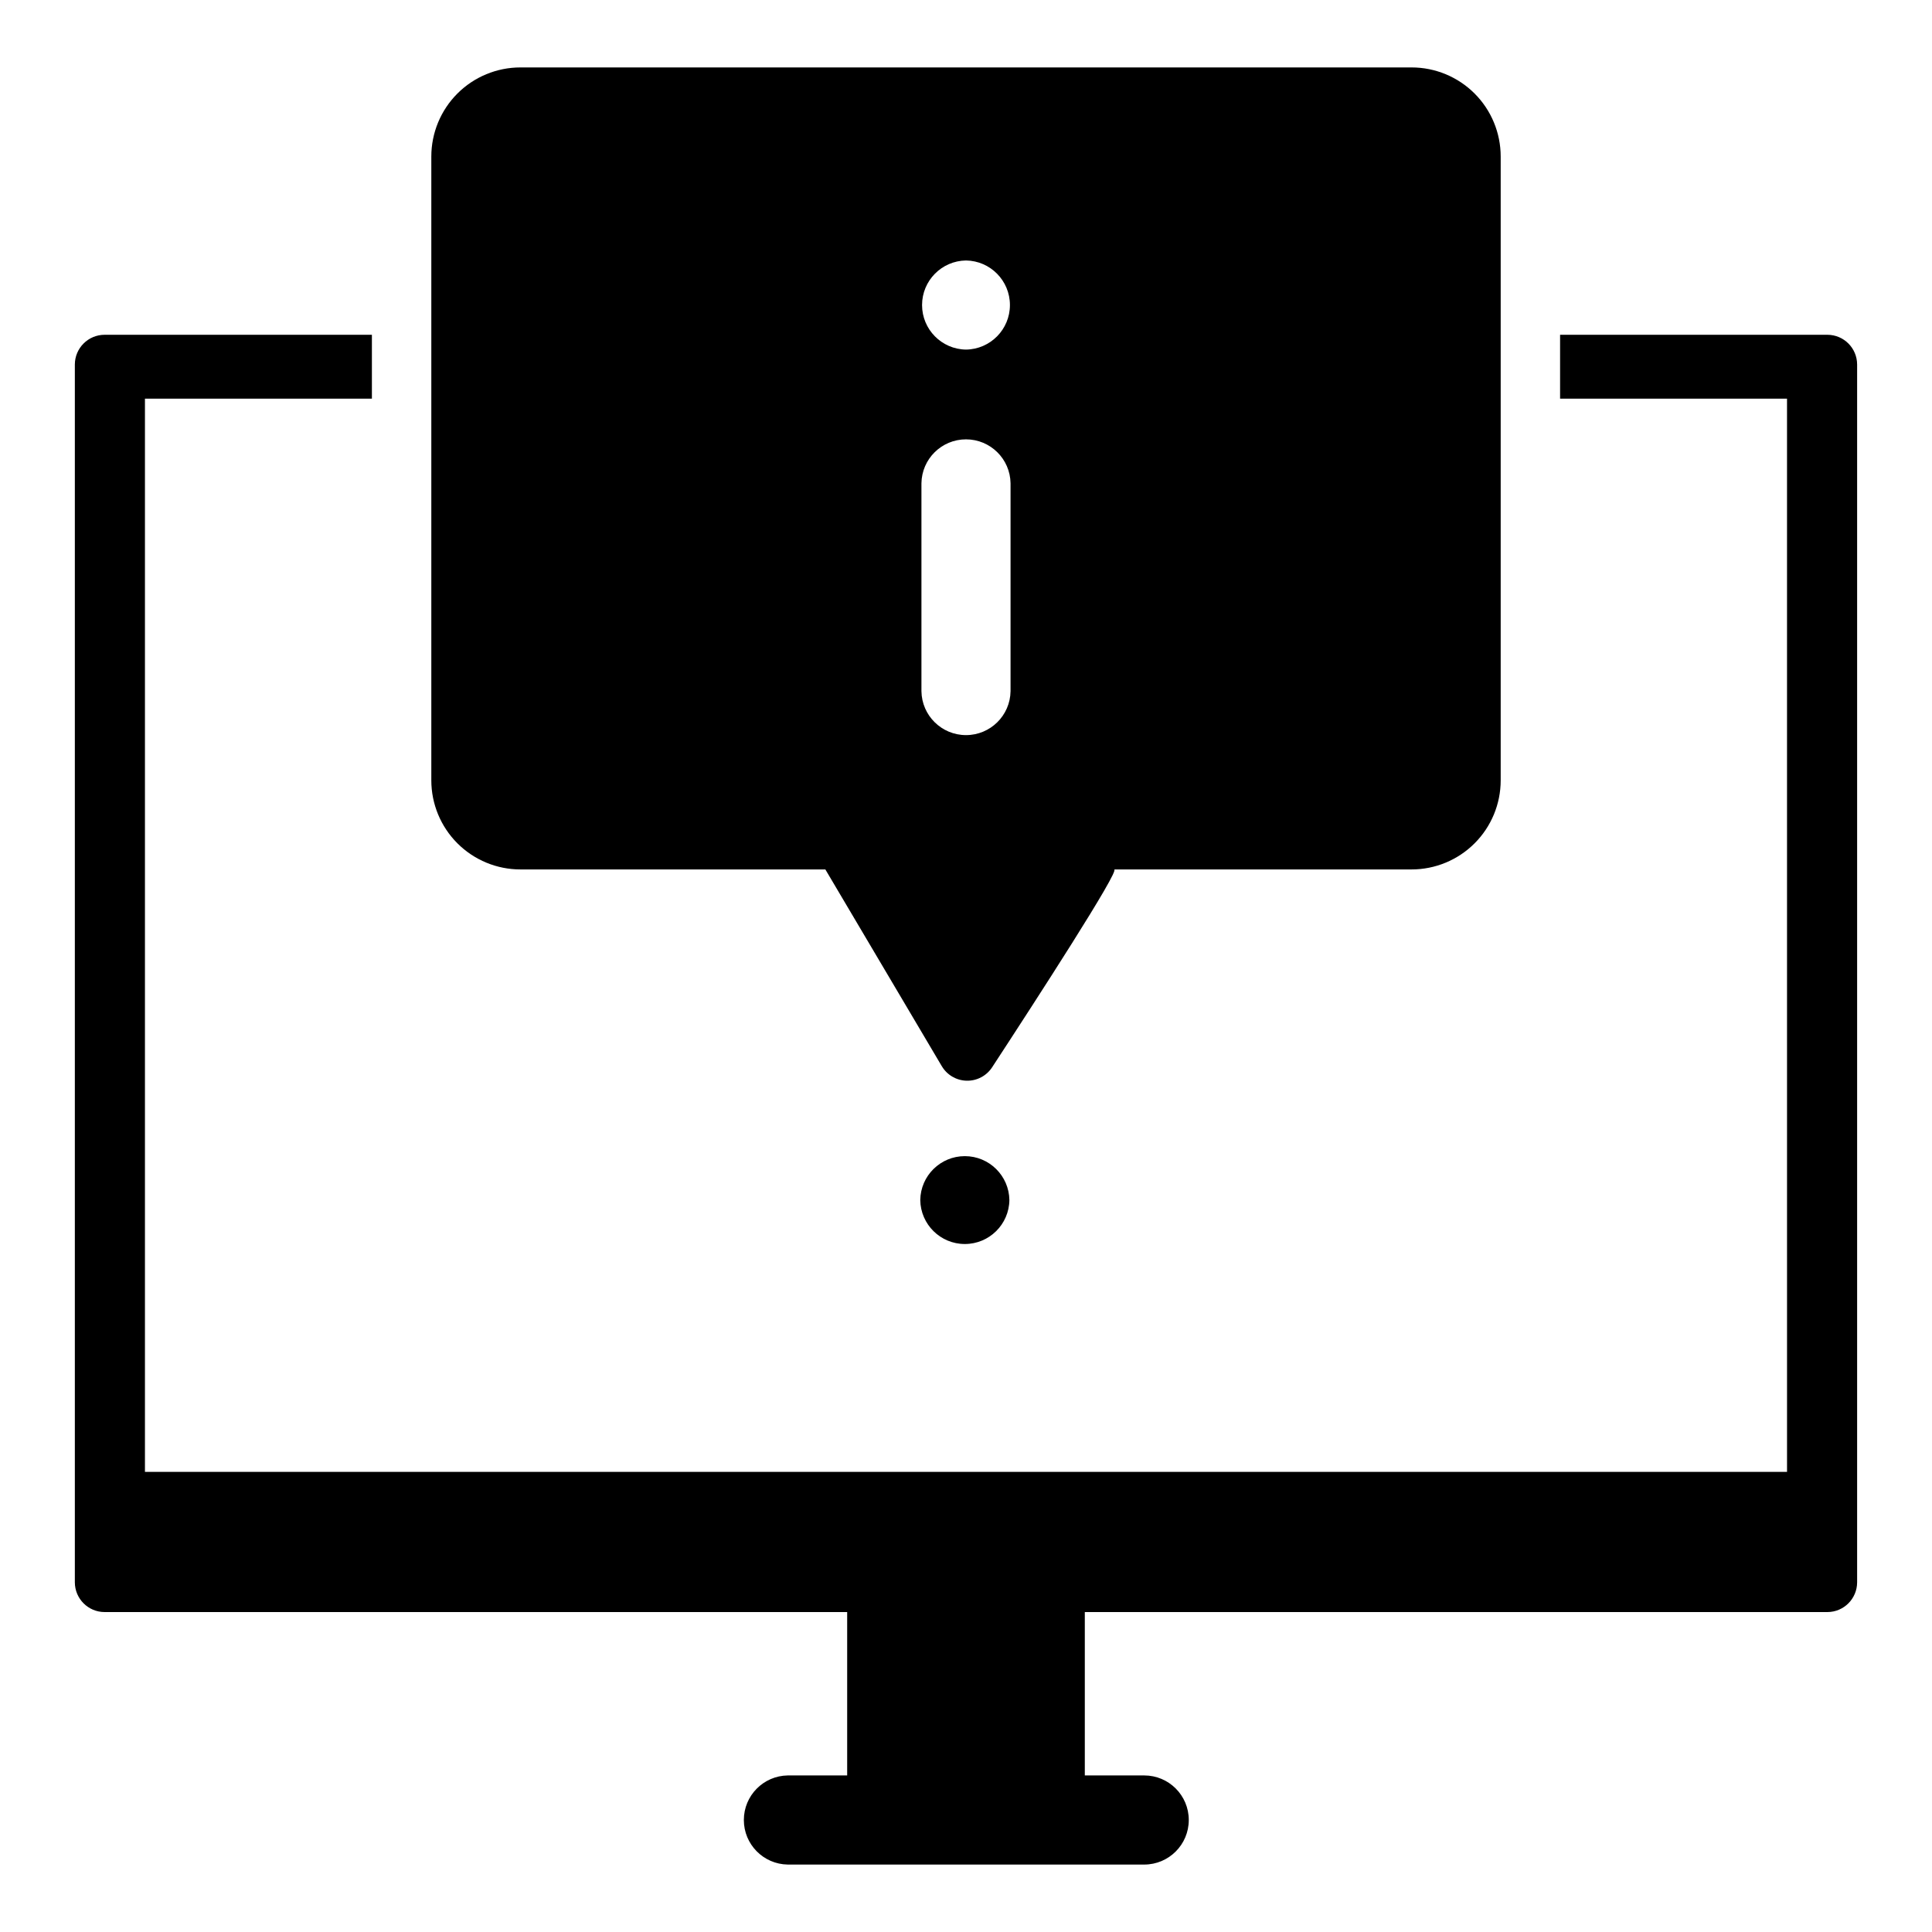 <?xml version="1.0" encoding="UTF-8"?>
<!-- Uploaded to: SVG Repo, www.svgrepo.com, Generator: SVG Repo Mixer Tools -->
<svg fill="#000000" width="800px" height="800px" version="1.1" viewBox="144 144 512 512" xmlns="http://www.w3.org/2000/svg">
 <g>
  <path d="m387.88 462.03c0.094 6.457 5.352 11.645 11.809 11.645 6.457 0 11.719-5.188 11.809-11.645-0.094-6.453-5.352-11.641-11.809-11.641-6.457 0-11.719 5.188-11.809 11.641z"/>
  <path d="m281.92 374.41h80.809l30.84 52.113h0.004c1.375 2.344 3.863 3.809 6.578 3.875 2.719 0.07 5.277-1.273 6.766-3.547 11.723-17.93 34.07-52.453 32.348-52.441h78.816c6.266 0 12.27-2.488 16.699-6.918 4.43-4.426 6.918-10.434 6.918-16.699v-165.31c0-6.262-2.488-12.27-6.918-16.699-4.43-4.426-10.434-6.914-16.699-6.914h-236.16c-6.262 0-12.27 2.488-16.699 6.914-4.43 4.43-6.918 10.438-6.918 16.699v165.31c0 6.266 2.488 12.273 6.918 16.699 4.43 4.43 10.438 6.918 16.699 6.918zm118.08-161.38c6.453 0.09 11.641 5.352 11.641 11.809 0 6.457-5.188 11.715-11.645 11.805-6.453-0.09-11.641-5.352-11.641-11.805 0-6.457 5.188-11.719 11.645-11.809zm-11.809 59.039c0.094-6.453 5.352-11.637 11.809-11.637 6.453 0 11.711 5.184 11.805 11.637v55.105c-0.094 6.453-5.352 11.637-11.805 11.637-6.457 0-11.715-5.184-11.809-11.637z"/>
  <path d="m628.29 232.72h-70.852v16.926h60.141l0.004 284.41h-435.17v-284.41h60.145v-16.926h-70.848c-4.344 0.012-7.859 3.527-7.875 7.871v322.75c0.016 4.34 3.531 7.859 7.875 7.871h196.8v43.297h-15.746c-6.453 0.094-11.637 5.352-11.637 11.809 0 6.453 5.184 11.711 11.637 11.809h94.465c6.523 0 11.809-5.289 11.809-11.809 0-6.523-5.285-11.809-11.809-11.809h-15.742v-43.297h196.8c4.34-0.012 7.856-3.531 7.871-7.871v-322.75c-0.016-4.344-3.531-7.859-7.871-7.871z"/>
 </g>
</svg>
